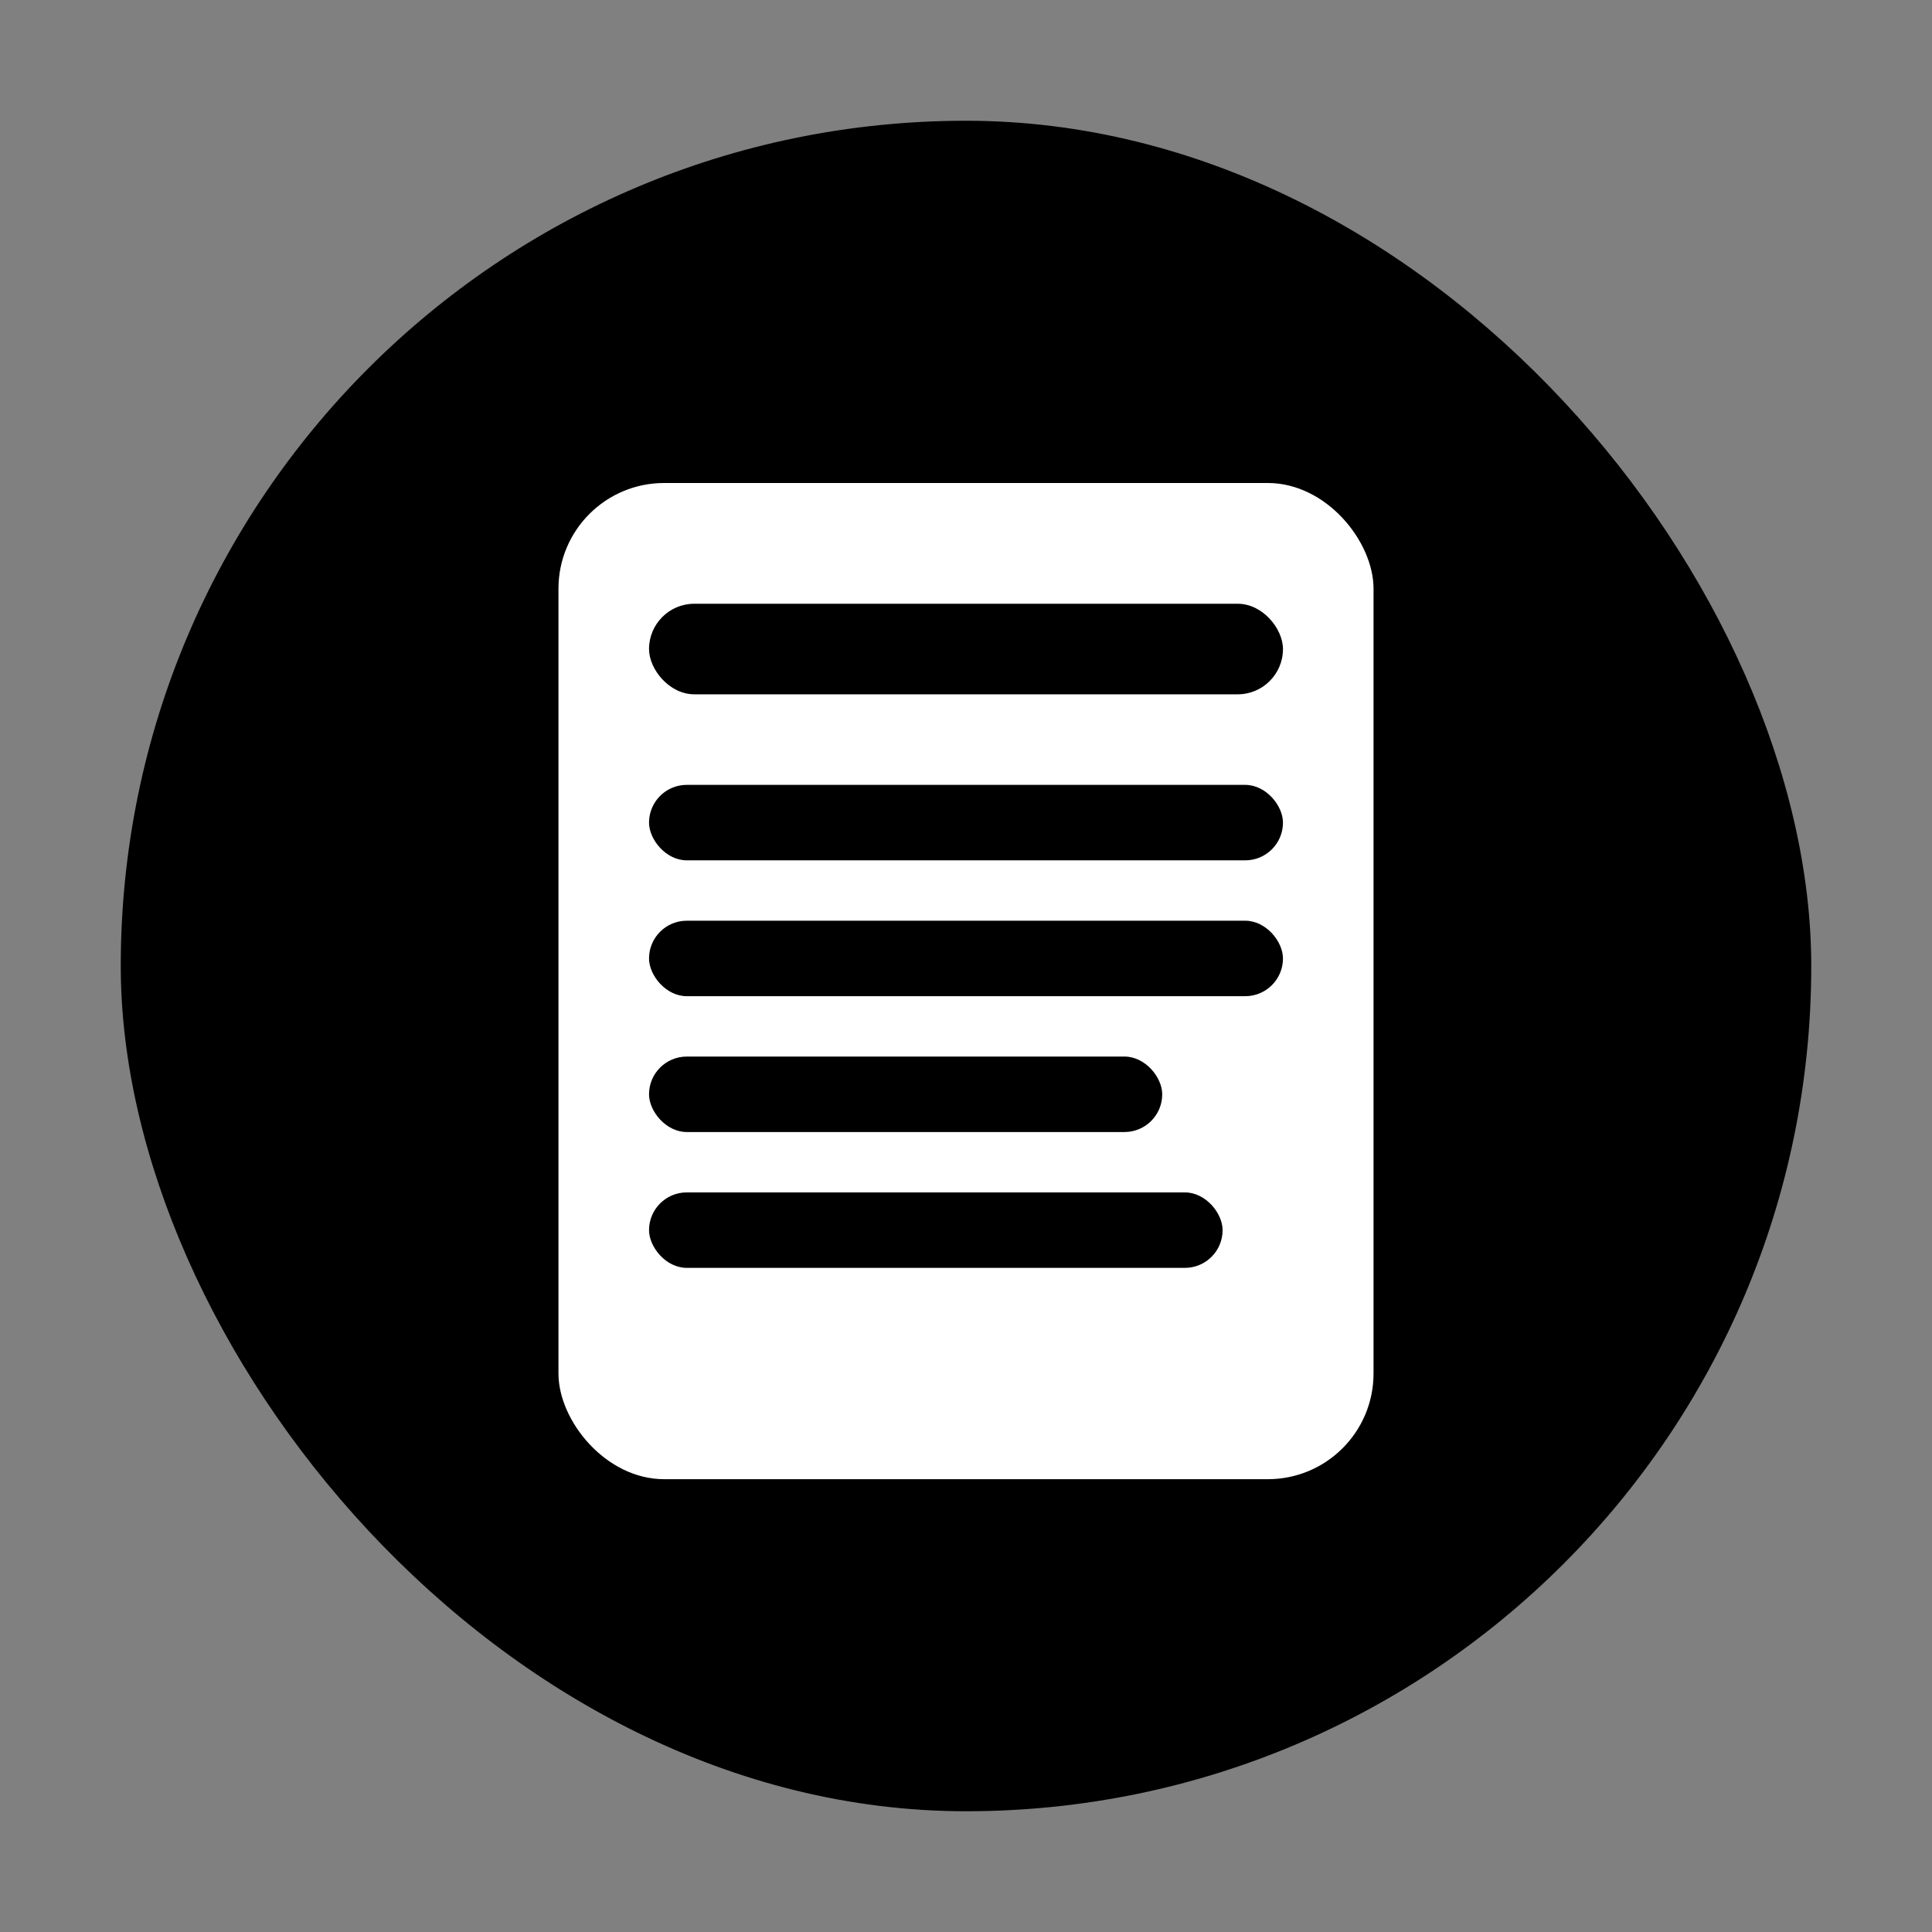<?xml version="1.0" encoding="UTF-8"?>
<svg xmlns="http://www.w3.org/2000/svg" width="512" height="512" viewBox="0 0 512 512">
  <rect x="0" y="0" width="512" height="512" fill="#808080" stroke="none"/>
  <!-- monochrome mask icon: rounded square + document shape -->
  <rect x="32" y="32" width="448" height="448" rx="224" fill="#000"/>
  <rect x="148" y="128" width="216" height="264" rx="28" fill="#fff"/>
  <rect x="172" y="160" width="168" height="24" rx="12" fill="#000"/>
  <rect x="172" y="208" width="168" height="20" rx="10" fill="#000"/>
  <rect x="172" y="244" width="168" height="20" rx="10" fill="#000"/>
  <rect x="172" y="280" width="136" height="20" rx="10" fill="#000"/>
  <rect x="172" y="316" width="152" height="20" rx="10" fill="#000"/>
</svg> 